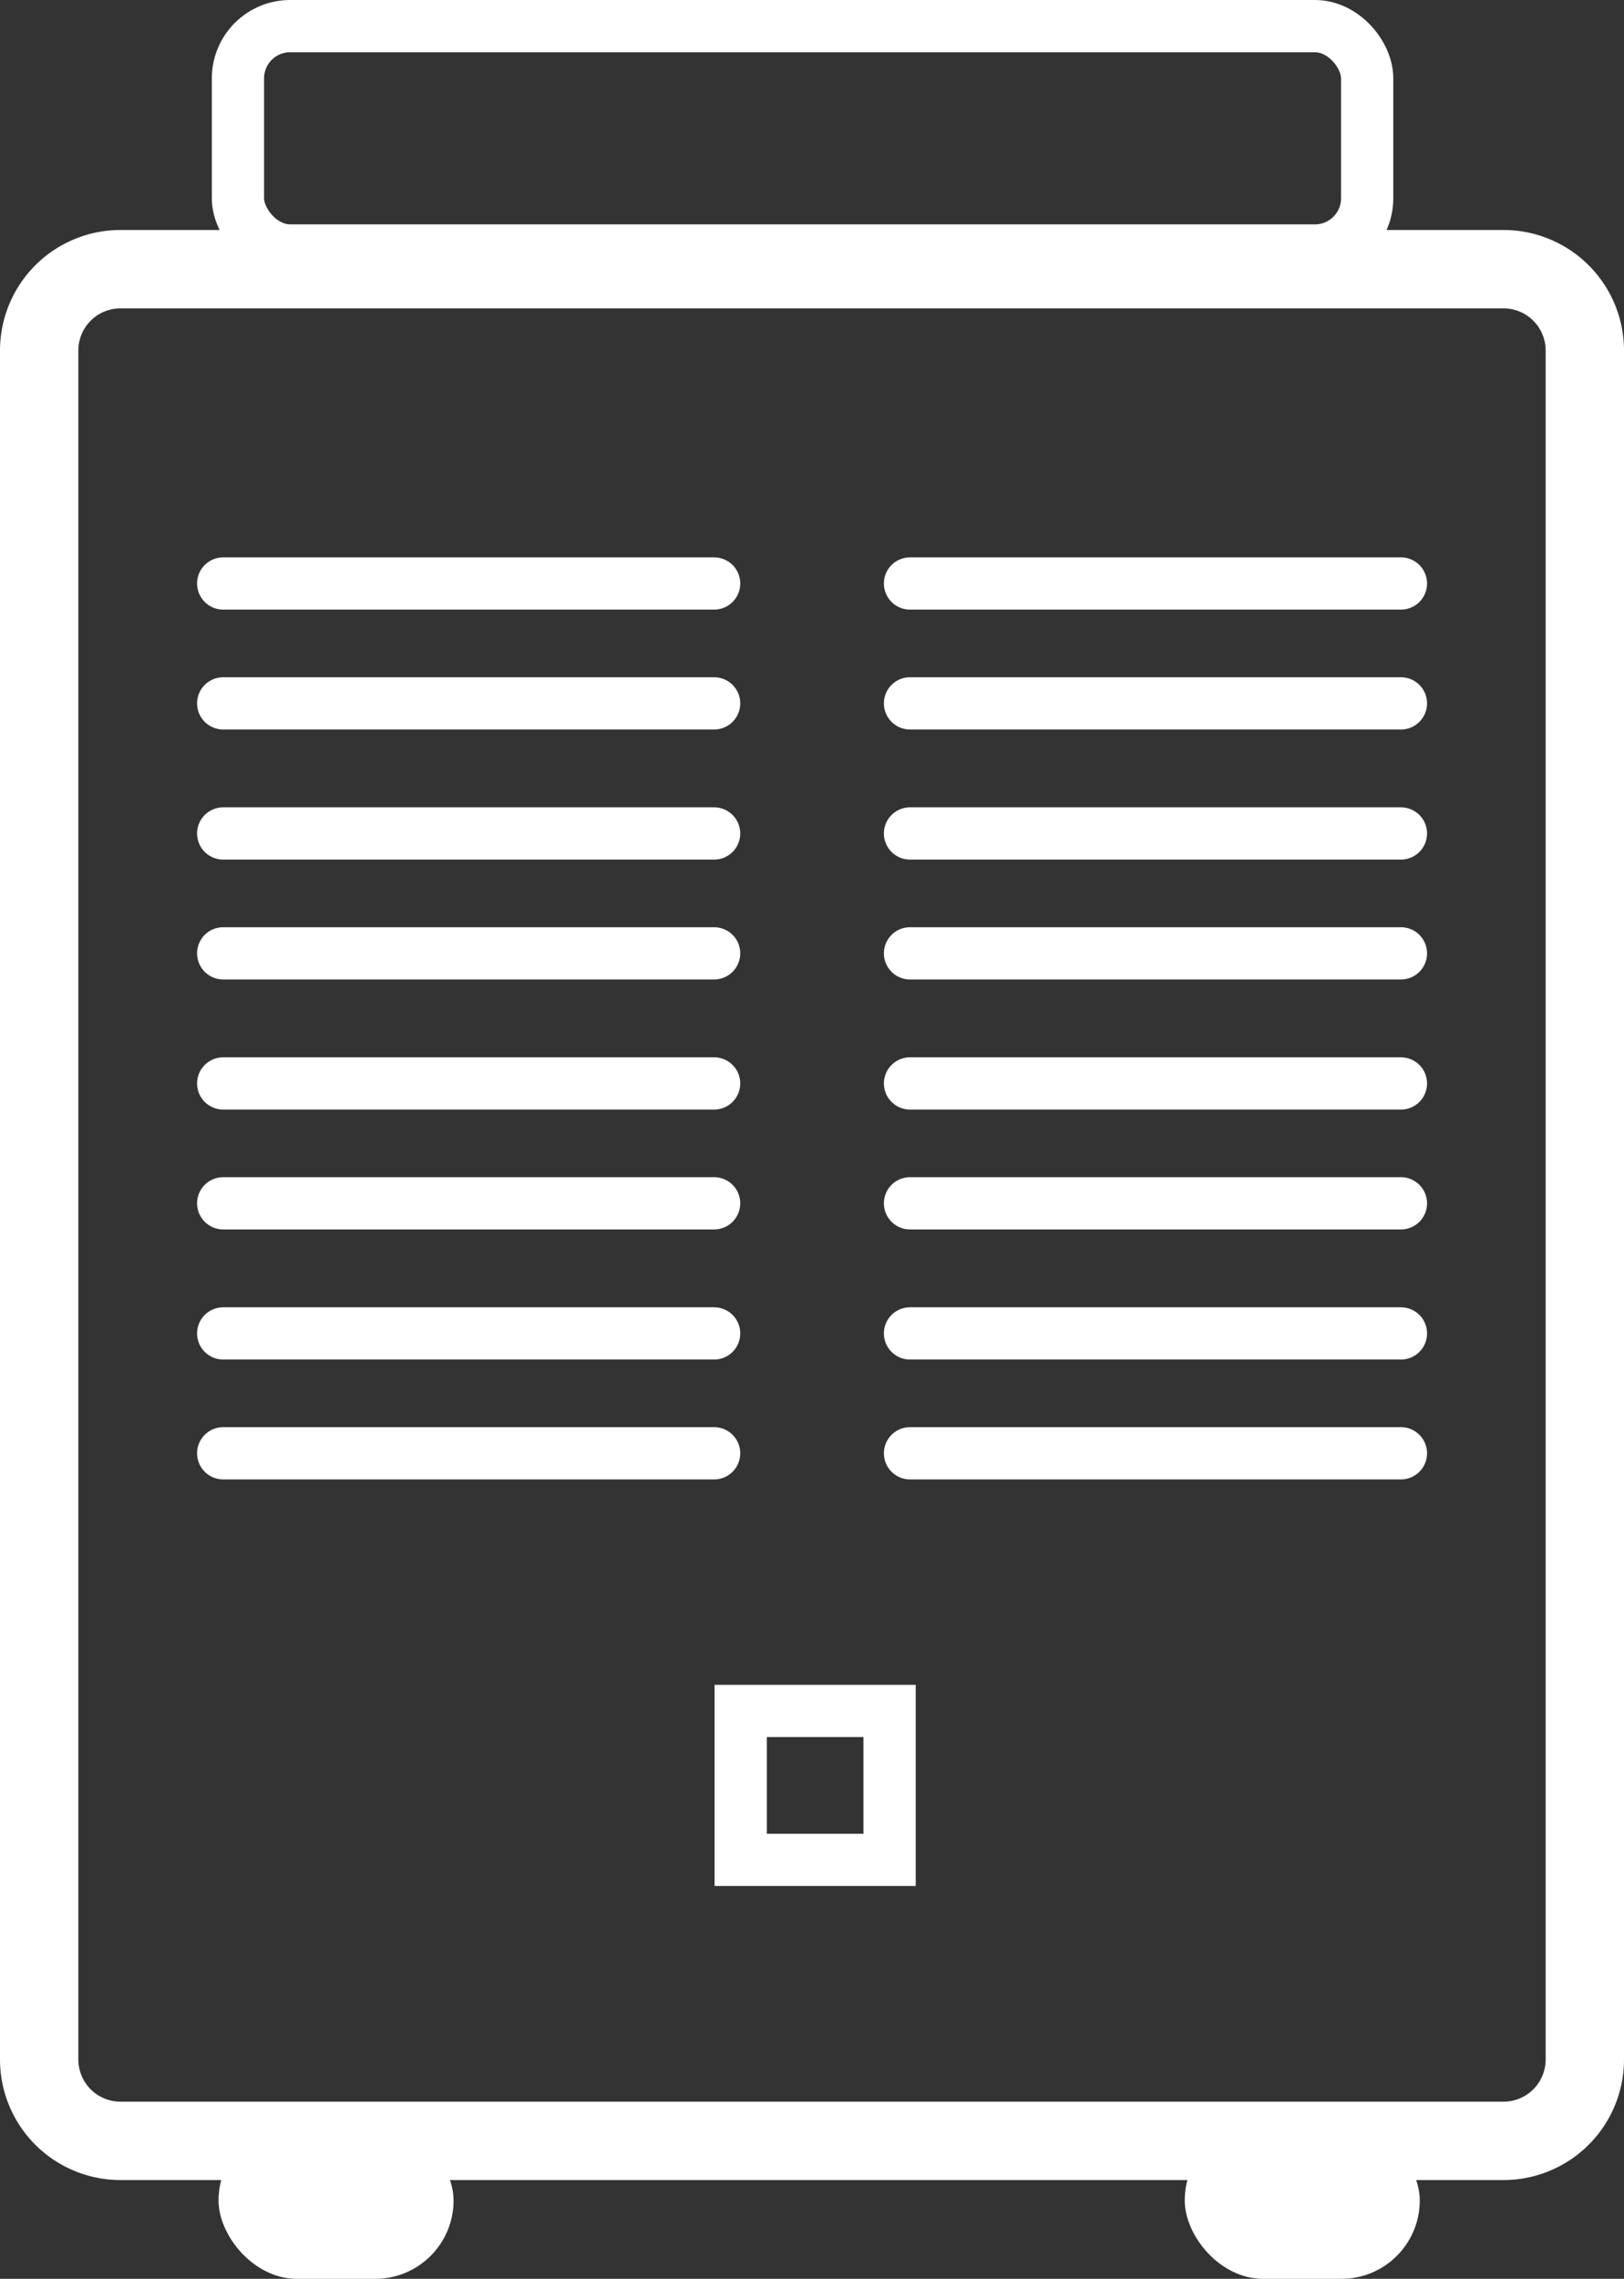 <?xml version="1.0" encoding="UTF-8"?>
<svg xmlns="http://www.w3.org/2000/svg" width="62.19" height="87.234" viewBox="0 0 62.19 87.234">
  <rect x="0" y="0" width="62.19" height="87.234" fill="#333333" stroke="none"/>
  <g id="Turntable-1--Streamline-Streamline-3.0" transform="translate(-1.833 11.178)">
    <path id="Pfad_7180" data-name="Pfad 7180" d="M59.408.667H6.449A3.115,3.115,0,0,0,3.333,3.782V69.2a3.115,3.115,0,0,0,3.115,3.115h52.96A3.115,3.115,0,0,0,62.523,69.2V3.782A3.115,3.115,0,0,0,59.408.667Z" transform="translate(0 -1.541)" fill="none" stroke="#fff" stroke-linecap="round" stroke-linejoin="round" stroke-width="3"></path>
    <g id="Gruppe_19" data-name="Gruppe 19" transform="translate(10.38 11.158)">
      <g id="Gruppe_17" data-name="Gruppe 17" transform="translate(0)">
        <path id="Pfad_7182" data-name="Pfad 7182" d="M0,0V18.8" transform="translate(0 4.589) rotate(-90)" fill="none" stroke="#fff" stroke-linecap="round" stroke-linejoin="round" stroke-width="2"></path>
        <path id="Pfad_7183" data-name="Pfad 7183" d="M0,0V18.8" transform="translate(0) rotate(-90)" fill="none" stroke="#fff" stroke-linecap="round" stroke-linejoin="round" stroke-width="2"></path>
        <path id="Pfad_7191" data-name="Pfad 7191" d="M0,0V18.8" transform="translate(26.301 4.589) rotate(-90)" fill="none" stroke="#fff" stroke-linecap="round" stroke-linejoin="round" stroke-width="2"></path>
        <path id="Pfad_7192" data-name="Pfad 7192" d="M0,0V18.8" transform="translate(26.301) rotate(-90)" fill="none" stroke="#fff" stroke-linecap="round" stroke-linejoin="round" stroke-width="2"></path>
        <path id="Pfad_7193" data-name="Pfad 7193" d="M0,0V18.8" transform="translate(0 14.158) rotate(-90)" fill="none" stroke="#fff" stroke-linecap="round" stroke-linejoin="round" stroke-width="2"></path>
        <path id="Pfad_7194" data-name="Pfad 7194" d="M0,0V18.8" transform="translate(0 9.569) rotate(-90)" fill="none" stroke="#fff" stroke-linecap="round" stroke-linejoin="round" stroke-width="2"></path>
        <path id="Pfad_7195" data-name="Pfad 7195" d="M0,0V18.8" transform="translate(26.301 14.158) rotate(-90)" fill="none" stroke="#fff" stroke-linecap="round" stroke-linejoin="round" stroke-width="2"></path>
        <path id="Pfad_7196" data-name="Pfad 7196" d="M0,0V18.8" transform="translate(26.301 9.569) rotate(-90)" fill="none" stroke="#fff" stroke-linecap="round" stroke-linejoin="round" stroke-width="2"></path>
      </g>
      <g id="Gruppe_18" data-name="Gruppe 18" transform="translate(0 19.138)">
        <path id="Pfad_7182-2" data-name="Pfad 7182" d="M0,0V18.8" transform="translate(0 4.589) rotate(-90)" fill="none" stroke="#fff" stroke-linecap="round" stroke-linejoin="round" stroke-width="2"></path>
        <path id="Pfad_7183-2" data-name="Pfad 7183" d="M0,0V18.8" transform="translate(0) rotate(-90)" fill="none" stroke="#fff" stroke-linecap="round" stroke-linejoin="round" stroke-width="2"></path>
        <path id="Pfad_7191-2" data-name="Pfad 7191" d="M0,0V18.8" transform="translate(26.301 4.589) rotate(-90)" fill="none" stroke="#fff" stroke-linecap="round" stroke-linejoin="round" stroke-width="2"></path>
        <path id="Pfad_7192-2" data-name="Pfad 7192" d="M0,0V18.8" transform="translate(26.301) rotate(-90)" fill="none" stroke="#fff" stroke-linecap="round" stroke-linejoin="round" stroke-width="2"></path>
        <path id="Pfad_7193-2" data-name="Pfad 7193" d="M0,0V18.8" transform="translate(0 14.158) rotate(-90)" fill="none" stroke="#fff" stroke-linecap="round" stroke-linejoin="round" stroke-width="2"></path>
        <path id="Pfad_7194-2" data-name="Pfad 7194" d="M0,0V18.8" transform="translate(0 9.569) rotate(-90)" fill="none" stroke="#fff" stroke-linecap="round" stroke-linejoin="round" stroke-width="2"></path>
        <path id="Pfad_7195-2" data-name="Pfad 7195" d="M0,0V18.8" transform="translate(26.301 14.158) rotate(-90)" fill="none" stroke="#fff" stroke-linecap="round" stroke-linejoin="round" stroke-width="2"></path>
        <path id="Pfad_7196-2" data-name="Pfad 7196" d="M0,0V18.8" transform="translate(26.301 9.569) rotate(-90)" fill="none" stroke="#fff" stroke-linecap="round" stroke-linejoin="round" stroke-width="2"></path>
      </g>
    </g>
    <g id="Rechteck_21" data-name="Rechteck 21" transform="translate(9.945 -11.178)" fill="rgba(255,255,255,0)" stroke="#fff" stroke-width="2">
      <rect width="45.243" height="10.589" rx="3" stroke="none"></rect>
      <rect x="1" y="1" width="43.243" height="8.589" rx="2" fill="none"></rect>
    </g>
    <g id="Rechteck_22" data-name="Rechteck 22" transform="translate(29.198 53.317)" fill="none" stroke="#fff" stroke-width="2">
      <rect width="7.701" height="7.701" stroke="none"></rect>
      <rect x="1" y="1" width="5.701" height="5.701" fill="none"></rect>
    </g>
    <rect id="Rechteck_24" data-name="Rechteck 24" width="9" height="6" rx="3" transform="translate(47.202 70.056)" fill="#fff"></rect>
    <rect id="Rechteck_25" data-name="Rechteck 25" width="9" height="6" rx="3" transform="translate(10.202 70.056)" fill="#fff"></rect>
  </g>
</svg>
